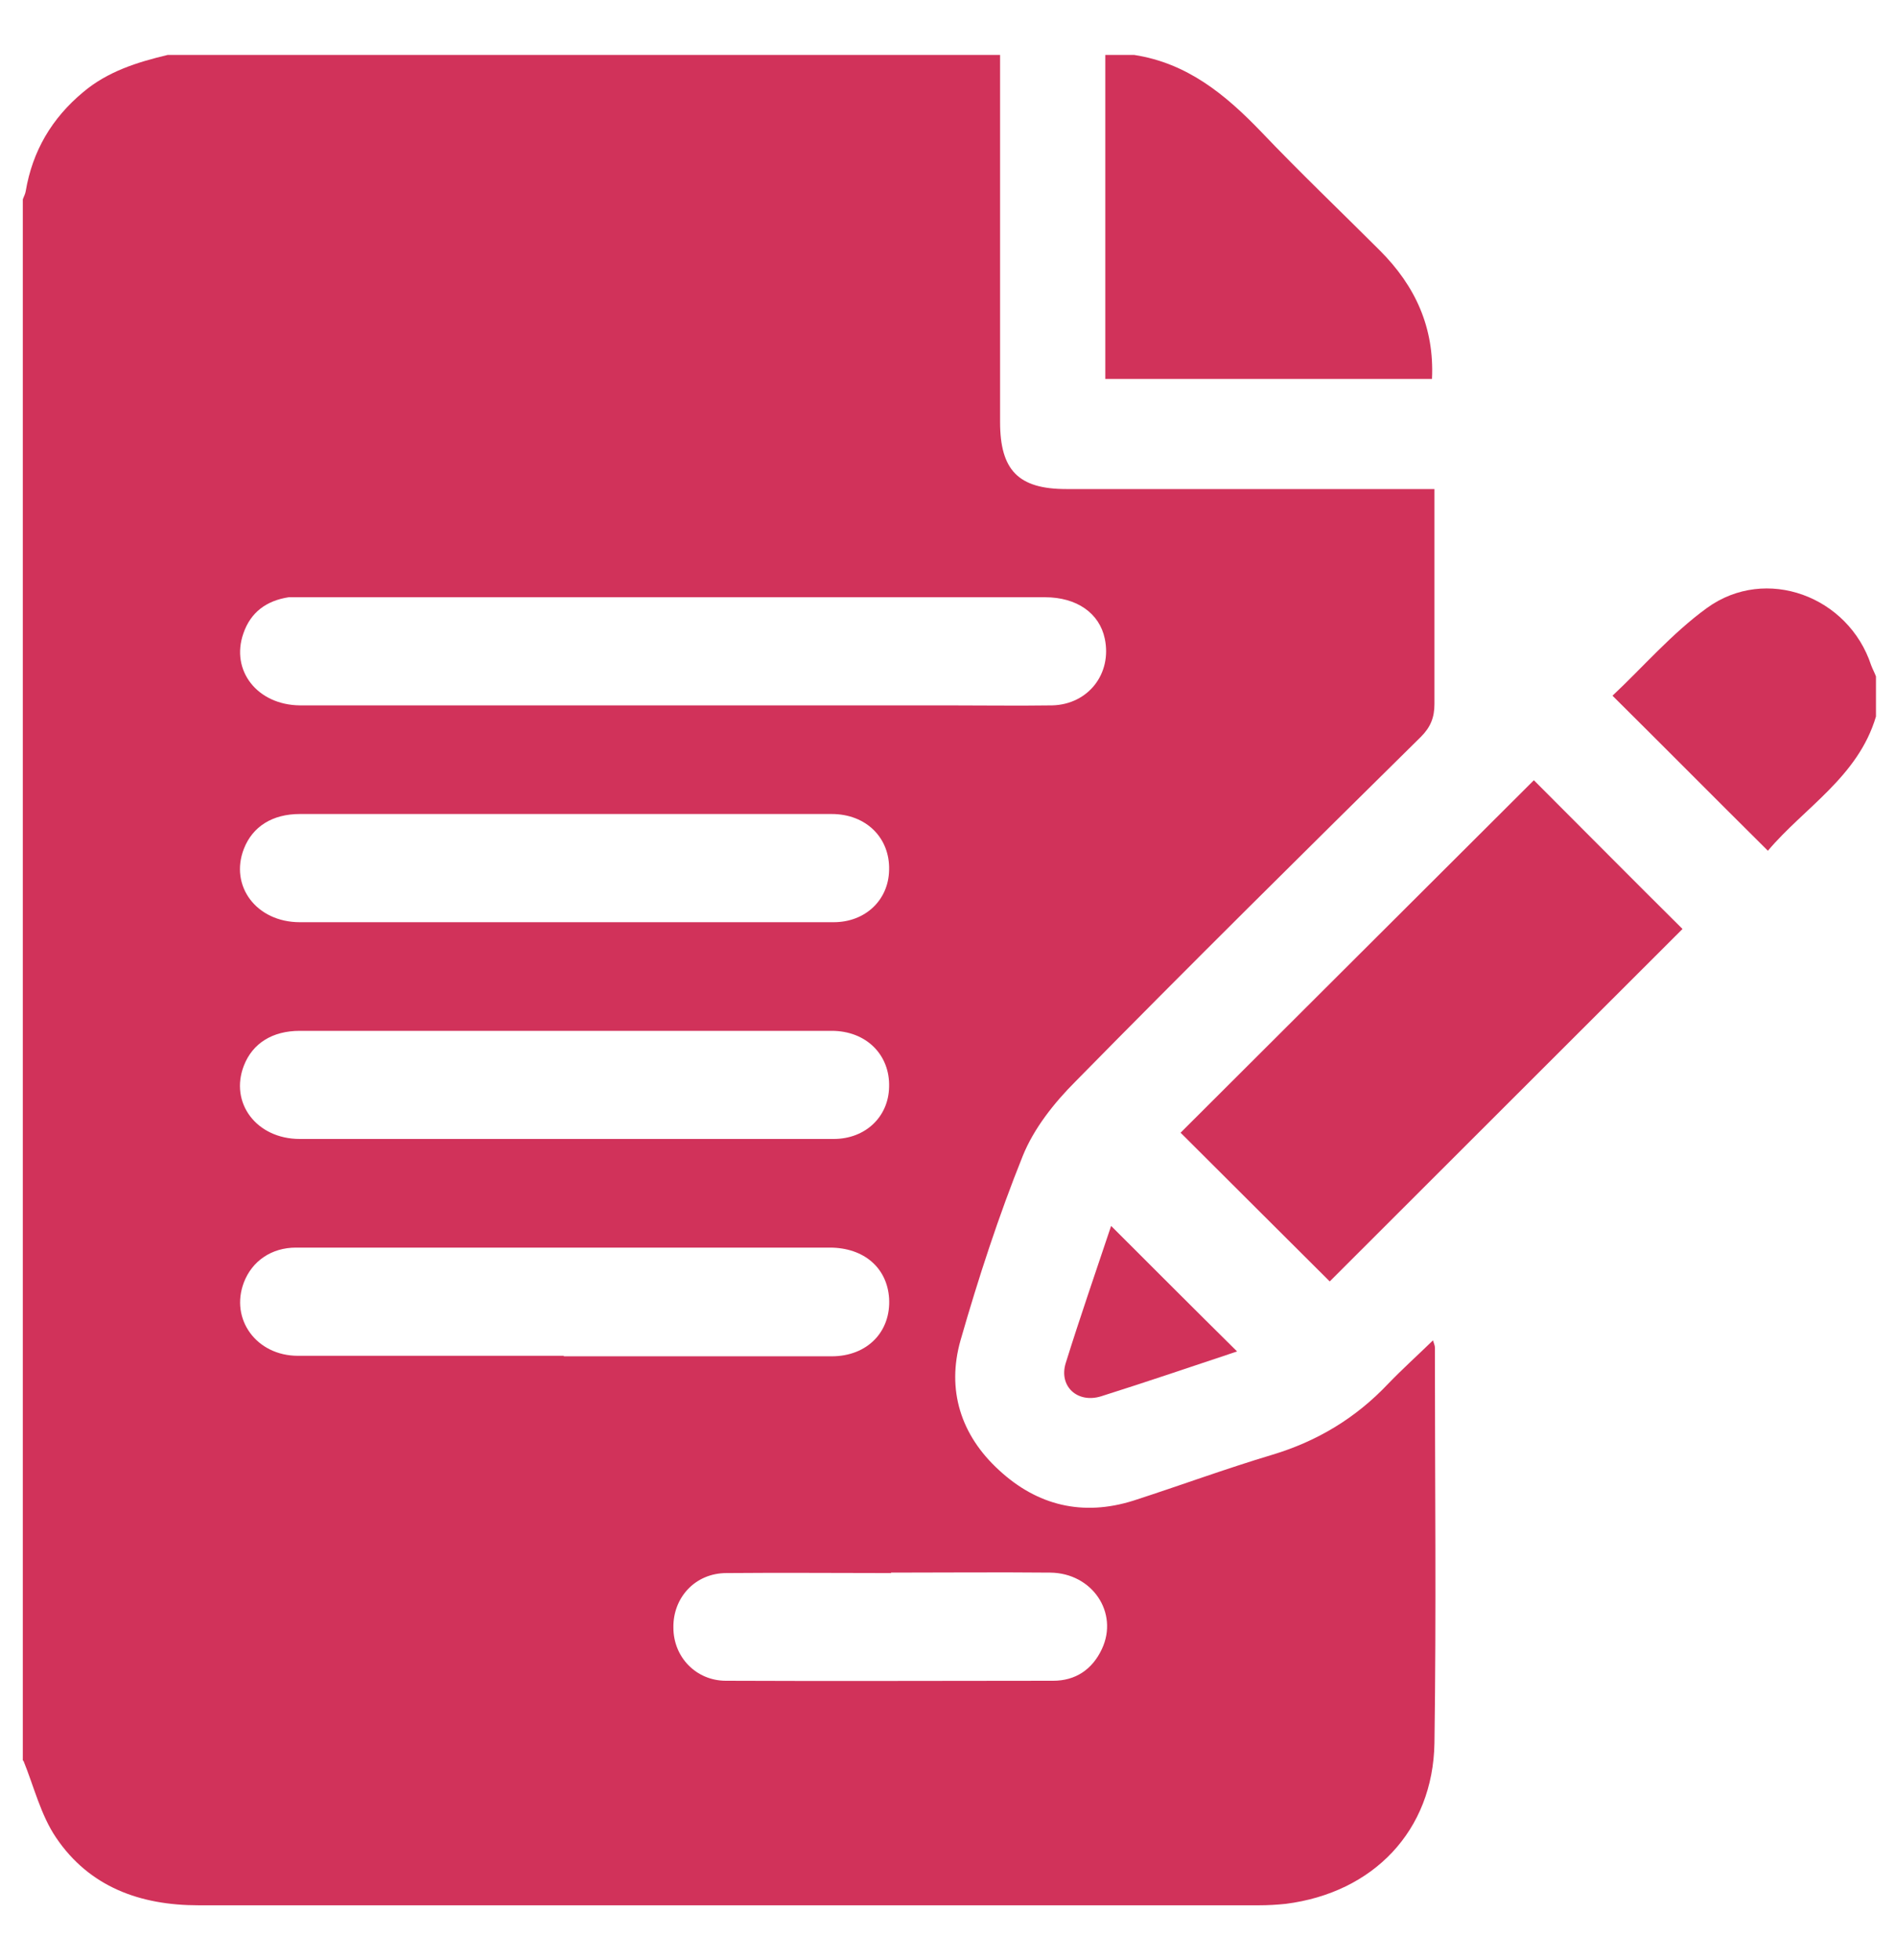 <svg xmlns="http://www.w3.org/2000/svg" width="30" height="31" viewBox="0 0 30 31" fill="none"><path d="M0.361 27.848C0.361 19.616 0.361 11.384 0.361 3.153C0.377 3.107 0.4 3.069 0.407 3.023C0.514 2.389 0.819 1.87 1.316 1.457C1.705 1.129 2.171 0.984 2.652 0.869H15.824C15.824 2.801 15.824 4.733 15.824 6.673C15.824 7.436 16.114 7.734 16.87 7.734C18.703 7.734 20.536 7.734 22.369 7.734C22.468 7.734 22.575 7.734 22.697 7.734C22.697 7.872 22.697 7.979 22.697 8.078C22.697 9.093 22.697 10.117 22.697 11.132C22.697 11.346 22.636 11.499 22.483 11.652C20.65 13.461 18.818 15.271 17.016 17.104C16.68 17.44 16.359 17.844 16.183 18.28C15.802 19.227 15.481 20.212 15.198 21.197C14.977 21.976 15.198 22.693 15.809 23.251C16.412 23.808 17.13 23.984 17.932 23.732C18.665 23.495 19.39 23.228 20.131 23.006C20.841 22.793 21.452 22.426 21.964 21.884C22.185 21.655 22.422 21.441 22.674 21.197C22.697 21.265 22.704 21.288 22.704 21.311C22.704 23.396 22.727 25.48 22.697 27.565C22.674 28.955 21.727 29.932 20.345 30.108C20.2 30.123 20.062 30.131 19.917 30.131C14.328 30.131 8.73 30.131 3.141 30.131C2.217 30.131 1.415 29.841 0.888 29.062C0.644 28.703 0.537 28.252 0.369 27.84L0.361 27.848ZM10.67 11.155C12.113 11.155 13.549 11.155 14.992 11.155C15.542 11.155 16.099 11.163 16.649 11.155C17.222 11.14 17.596 10.651 17.481 10.101C17.397 9.697 17.038 9.445 16.535 9.445C12.61 9.445 8.692 9.445 4.767 9.445C4.699 9.445 4.63 9.445 4.569 9.445C4.218 9.498 3.966 9.681 3.851 10.017C3.645 10.605 4.072 11.148 4.744 11.155C6.722 11.155 8.692 11.155 10.67 11.155ZM8.952 12.873C7.547 12.873 6.149 12.873 4.744 12.873C4.309 12.873 3.996 13.072 3.859 13.423C3.63 14.011 4.057 14.584 4.744 14.584C6.898 14.584 9.059 14.584 11.212 14.584C11.869 14.584 12.526 14.584 13.19 14.584C13.694 14.584 14.06 14.232 14.068 13.759C14.083 13.255 13.709 12.873 13.159 12.873C11.754 12.873 10.357 12.873 8.952 12.873ZM8.952 16.302C7.547 16.302 6.149 16.302 4.744 16.302C4.309 16.302 3.996 16.5 3.859 16.852C3.63 17.44 4.057 18.012 4.744 18.012C6.898 18.012 9.059 18.012 11.212 18.012C11.869 18.012 12.526 18.012 13.19 18.012C13.694 18.012 14.06 17.661 14.068 17.188C14.083 16.684 13.709 16.302 13.159 16.302C11.754 16.302 10.357 16.302 8.952 16.302ZM8.921 21.449C10.334 21.449 11.747 21.449 13.159 21.449C13.724 21.449 14.099 21.059 14.068 20.532C14.037 20.051 13.671 19.73 13.129 19.73C10.976 19.73 8.814 19.73 6.661 19.73C6.004 19.73 5.348 19.73 4.683 19.73C4.294 19.73 3.988 19.944 3.859 20.28C3.637 20.861 4.057 21.441 4.714 21.441C6.119 21.441 7.516 21.441 8.921 21.441V21.449ZM14.099 24.877C13.228 24.877 12.365 24.869 11.495 24.877C10.998 24.877 10.647 25.267 10.655 25.74C10.655 26.206 11.014 26.58 11.487 26.58C13.213 26.588 14.939 26.58 16.664 26.58C17.016 26.58 17.283 26.404 17.436 26.076C17.703 25.503 17.283 24.877 16.619 24.87C15.779 24.862 14.939 24.87 14.099 24.87V24.877Z" fill="#D1325A"></path><path d="M17.947 0.869C18.787 0.999 19.39 1.496 19.955 2.084C20.566 2.725 21.207 3.336 21.834 3.962C22.391 4.519 22.697 5.176 22.658 5.993H17.489V0.869H17.947Z" fill="#D1325A"></path><path d="M29.683 11.331C29.401 12.285 28.546 12.774 27.973 13.454C27.148 12.636 26.354 11.835 25.514 11.002C25.995 10.552 26.453 10.017 27.011 9.613C27.942 8.941 29.248 9.429 29.607 10.521C29.63 10.582 29.66 10.636 29.683 10.697V11.323V11.331Z" fill="#D1325A"></path><path d="M21.04 20.265C20.268 19.494 19.467 18.7 18.68 17.913C20.543 16.057 22.414 14.187 24.27 12.339C25.049 13.117 25.843 13.919 26.622 14.691C24.789 16.523 22.911 18.394 21.04 20.265Z" fill="#D1325A"></path><path d="M19.574 21.372C18.864 21.609 18.146 21.853 17.421 22.082C17.047 22.197 16.749 21.922 16.863 21.555C17.092 20.822 17.344 20.097 17.581 19.387C18.238 20.043 18.894 20.7 19.574 21.372Z" fill="#D1325A"></path></svg>